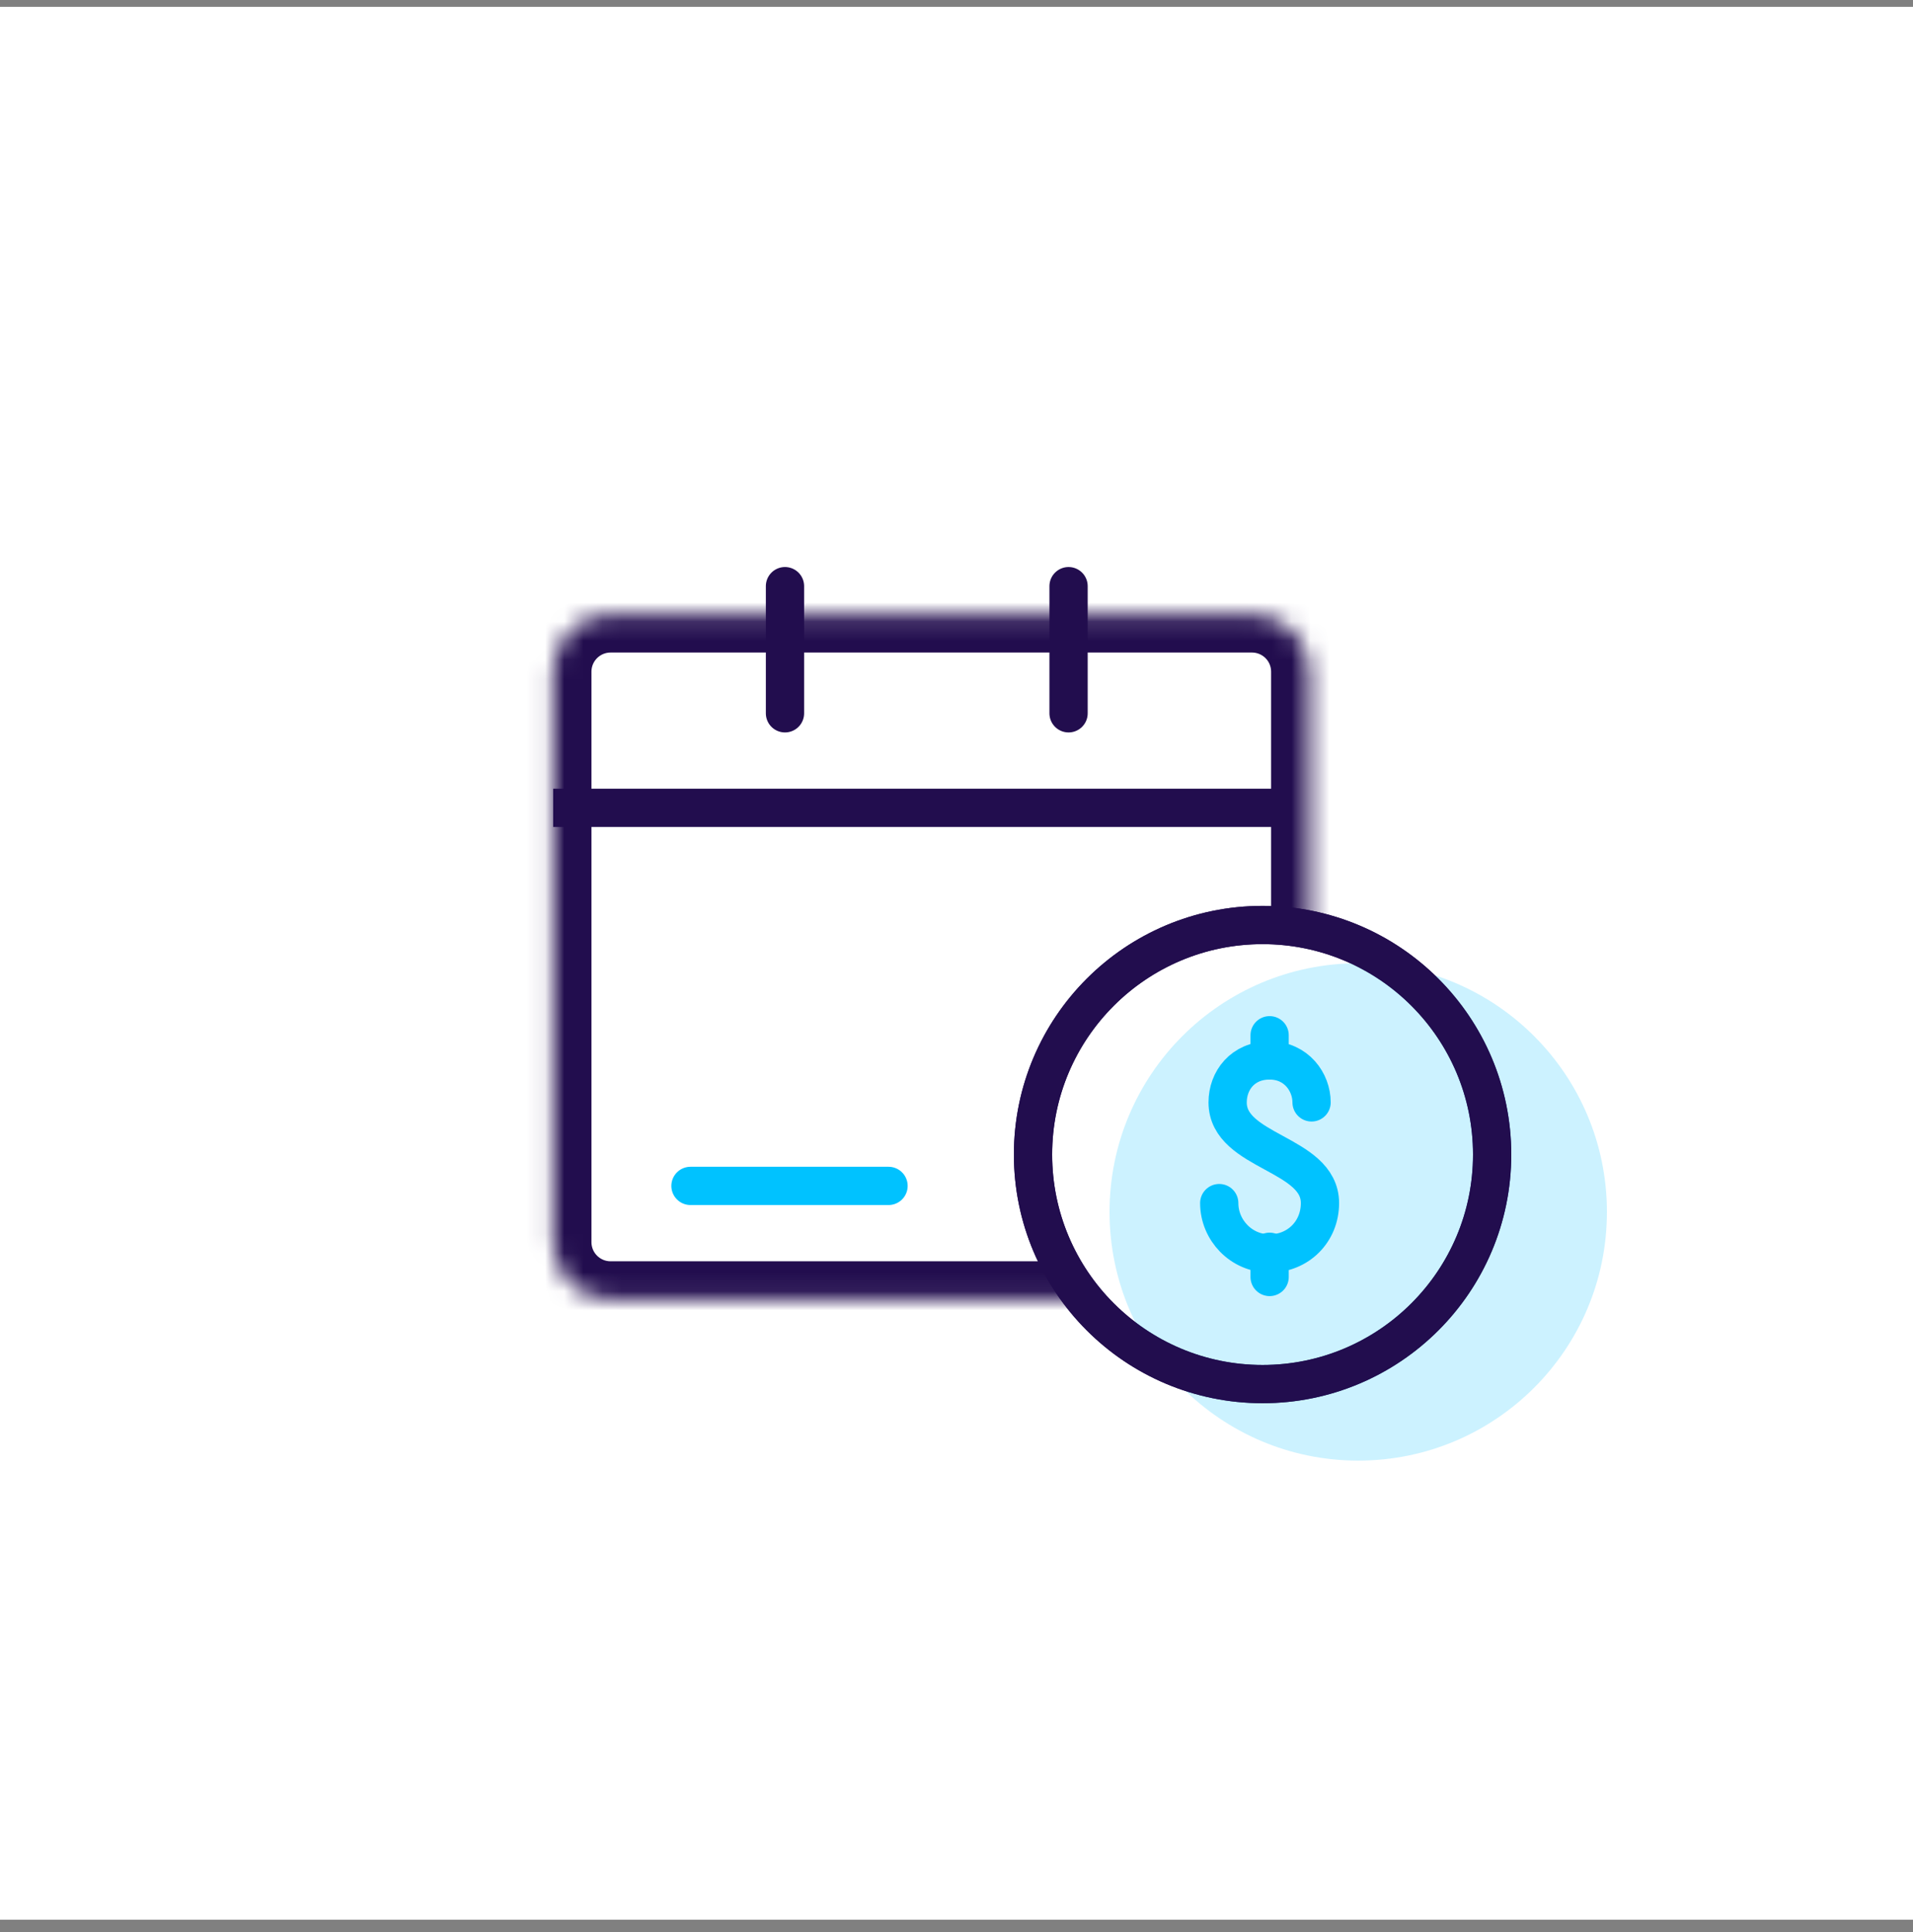 <?xml version="1.0" encoding="UTF-8"?>
<svg xmlns="http://www.w3.org/2000/svg" width="100" height="101" viewBox="0 0 100 101" fill="none">
  <rect x="0" y="0" width="100" height="101" fill="#808080" stroke="none"/>
  <rect width="100" height="100" transform="translate(0 0.357)" fill="white"></rect>
  <mask id="path-1-inside-1_10701_248102" fill="white">
    <path d="M28.917 35.113C28.917 33.456 30.26 32.113 31.917 32.113H65.446C67.103 32.113 68.446 33.456 68.446 35.113V64.937C68.446 66.594 67.103 67.937 65.446 67.937H31.917C30.26 67.937 28.917 66.594 28.917 64.937V35.113Z"></path>
  </mask>
  <path d="M31.917 34.113H65.446V30.113H31.917V34.113ZM66.446 35.113V64.937H70.446V35.113H66.446ZM65.446 65.937H31.917V69.937H65.446V65.937ZM30.917 64.937V35.113H26.917V64.937H30.917ZM31.917 65.937C31.365 65.937 30.917 65.489 30.917 64.937H26.917C26.917 67.698 29.156 69.937 31.917 69.937V65.937ZM66.446 64.937C66.446 65.489 65.999 65.937 65.446 65.937V69.937C68.208 69.937 70.446 67.698 70.446 64.937H66.446ZM65.446 34.113C65.999 34.113 66.446 34.561 66.446 35.113H70.446C70.446 32.352 68.208 30.113 65.446 30.113V34.113ZM31.917 30.113C29.156 30.113 26.917 32.352 26.917 35.113H30.917C30.917 34.561 31.365 34.113 31.917 34.113V30.113Z" fill="#220D4E" mask="url(#path-1-inside-1_10701_248102)"></path>
  <line x1="28.917" y1="42.231" x2="67.211" y2="42.231" stroke="#220D4E" stroke-width="2"></line>
  <line x1="41.034" y1="30.643" x2="41.034" y2="37.29" stroke="#220D4E" stroke-width="2" stroke-linecap="round"></line>
  <line x1="36.094" y1="61.996" x2="46.447" y2="61.996" stroke="#00C2FF" stroke-width="2" stroke-linecap="round"></line>
  <line x1="55.858" y1="30.643" x2="55.858" y2="37.29" stroke="#220D4E" stroke-width="2" stroke-linecap="round"></line>
  <circle cx="66" cy="60.357" r="12" fill="white" stroke="#220D4E" stroke-width="2"></circle>
  <circle opacity="0.2" cx="71" cy="63.357" r="13" fill="#00C2FF"></circle>
  <circle cx="66" cy="60.357" r="12" stroke="#220D4E" stroke-width="2"></circle>
  <path d="M63.734 62.895C63.734 64.299 64.875 65.528 66.367 65.528C67.859 65.528 69 64.387 69 62.895C69 60.263 64.173 60.263 64.173 57.63C64.173 56.489 64.963 55.437 66.367 55.437C67.771 55.437 68.561 56.577 68.561 57.63" stroke="#00C2FF" stroke-width="2" stroke-miterlimit="10" stroke-linecap="round" stroke-linejoin="round"></path>
  <path d="M66.368 66.757V65.44" stroke="#00C2FF" stroke-width="2" stroke-miterlimit="10" stroke-linecap="round" stroke-linejoin="round"></path>
  <path d="M66.368 55.436V54.12" stroke="#00C2FF" stroke-width="2" stroke-miterlimit="10" stroke-linecap="round" stroke-linejoin="round"></path>
</svg>
